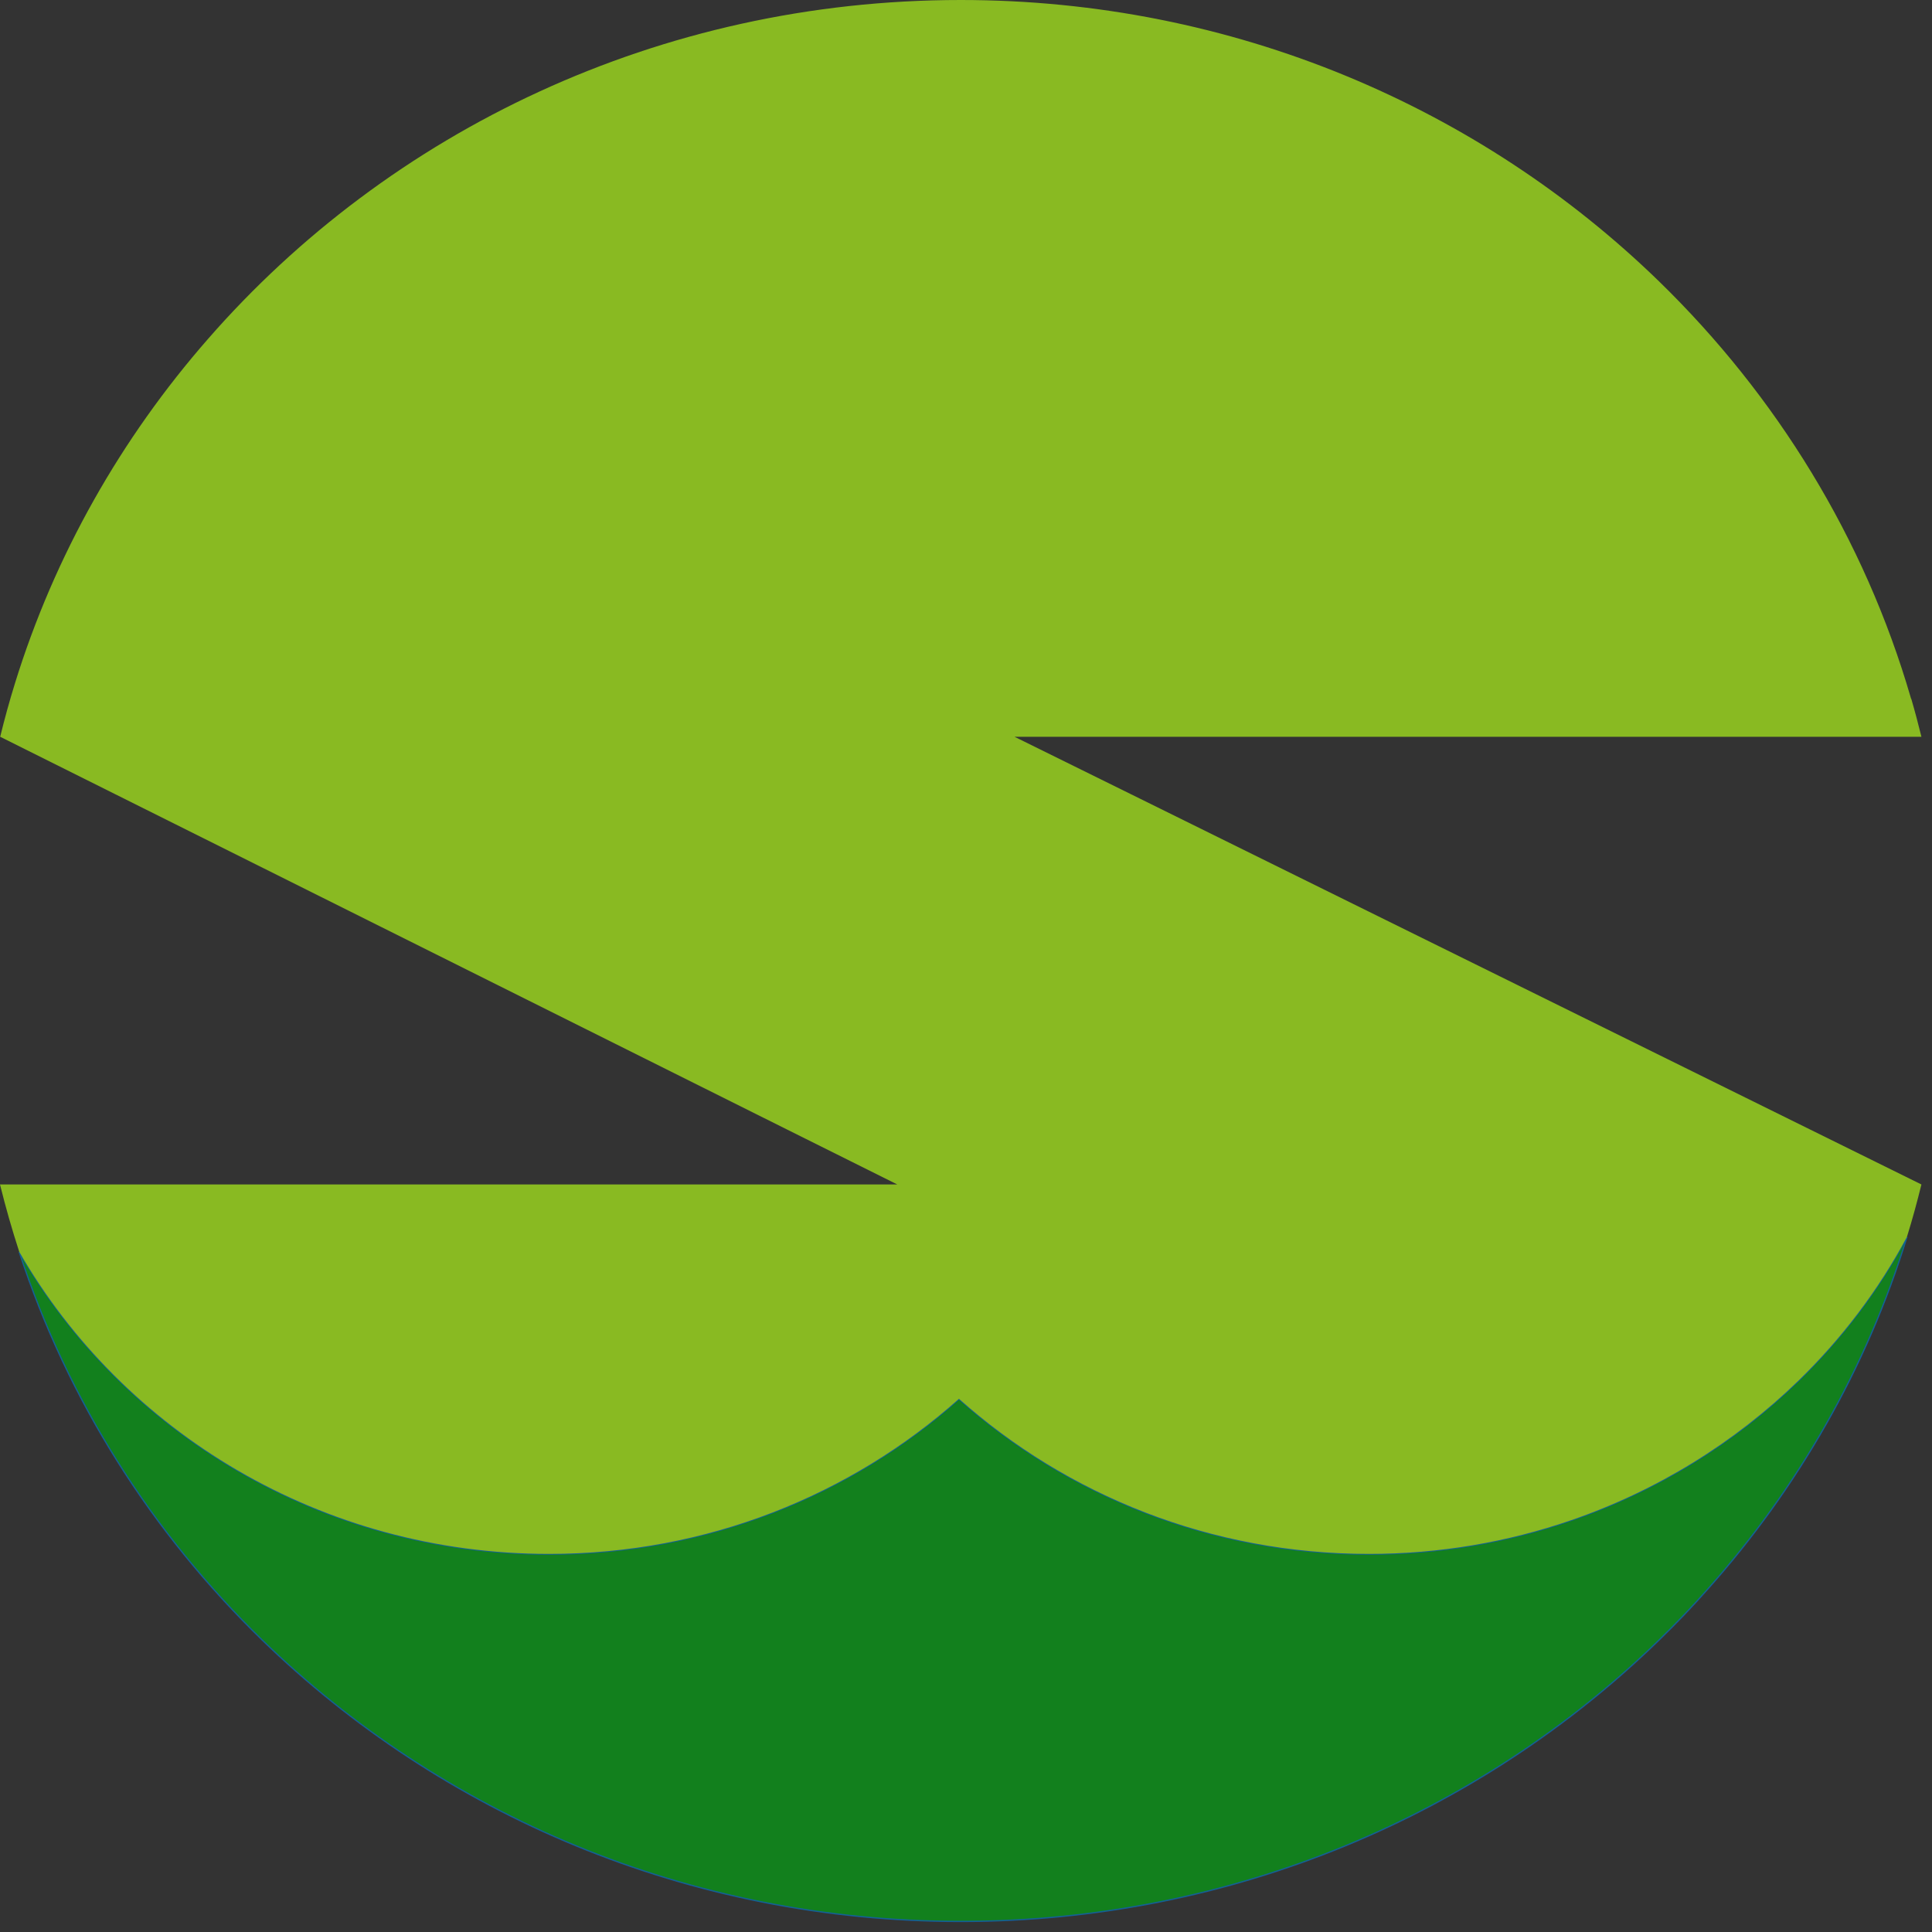 <svg width="150" height="150" viewBox="0 0 150 150" fill="none" xmlns="http://www.w3.org/2000/svg">
<rect x="0" y="0" width="150" height="150" fill="#333333" stroke="none"/>
<g clip-path="url(#clip0_624_825)">
<path d="M76.665 91.977C75.987 92.058 75.296 92.099 74.591 92.099C73.885 92.099 73.194 92.058 72.516 91.977H76.665Z" fill="white"/>
<path d="M148.054 96.045C144.922 106.244 139.578 115.533 132.594 123.372C131.387 124.742 130.126 126.057 128.81 127.332C114.936 140.826 95.76 149.18 74.59 149.18C53.42 149.18 34.244 140.826 20.357 127.332C11.786 119.005 5.235 108.698 1.492 97.198C9.548 111.194 24.954 120.66 42.625 120.66C54.898 120.66 66.073 116.089 74.454 108.617C82.836 116.089 94.011 120.66 106.284 120.66C111.777 120.66 117.052 119.738 121.948 118.056C128.661 115.75 134.669 112.021 139.605 107.234C142.982 103.952 145.844 100.182 148.054 96.045Z" fill="#12801D" stroke="#136096" stroke-width="0.1"/>
<path fill-rule="evenodd" clip-rule="evenodd" d="M148.362 54.201C148.372 54.221 148.383 54.241 148.393 54.261H148.379C148.373 54.241 148.368 54.221 148.362 54.201ZM148.362 54.201C148.362 54.201 148.362 54.201 148.362 54.201C148.372 54.221 148.383 54.241 148.393 54.261C148.678 55.237 148.935 56.214 149.179 57.203H78.767L87.758 61.638L149.179 91.962C148.84 93.332 148.474 94.688 148.054 96.031C145.843 100.167 142.982 103.937 139.605 107.219C134.668 112.007 128.661 115.736 121.947 118.042C117.052 119.723 111.776 120.646 106.284 120.646C94.01 120.646 82.835 116.075 74.454 108.603C66.073 116.075 54.898 120.646 42.625 120.646C24.954 120.646 9.547 111.179 1.492 97.184C0.936 95.475 0.434 93.725 0 91.962H69.667L61.041 87.663L0.014 57.203C0.353 55.82 0.732 54.437 1.153 53.081C4.231 43.113 9.398 34.026 16.166 26.296C30.215 10.212 51.168 0 74.59 0C95.76 0 114.936 8.354 128.81 21.848C137.922 30.717 144.763 41.803 148.362 54.201ZM106.36 29.009C106.334 29.009 106.309 29.009 106.284 29.009C106.31 29.009 106.334 29.009 106.36 29.009Z" fill="#89BA22"/>
</g>
<defs>
<clipPath id="clip0_624_825">
<rect width="150" height="150" fill="white"/>
</clipPath>
</defs>
</svg>

